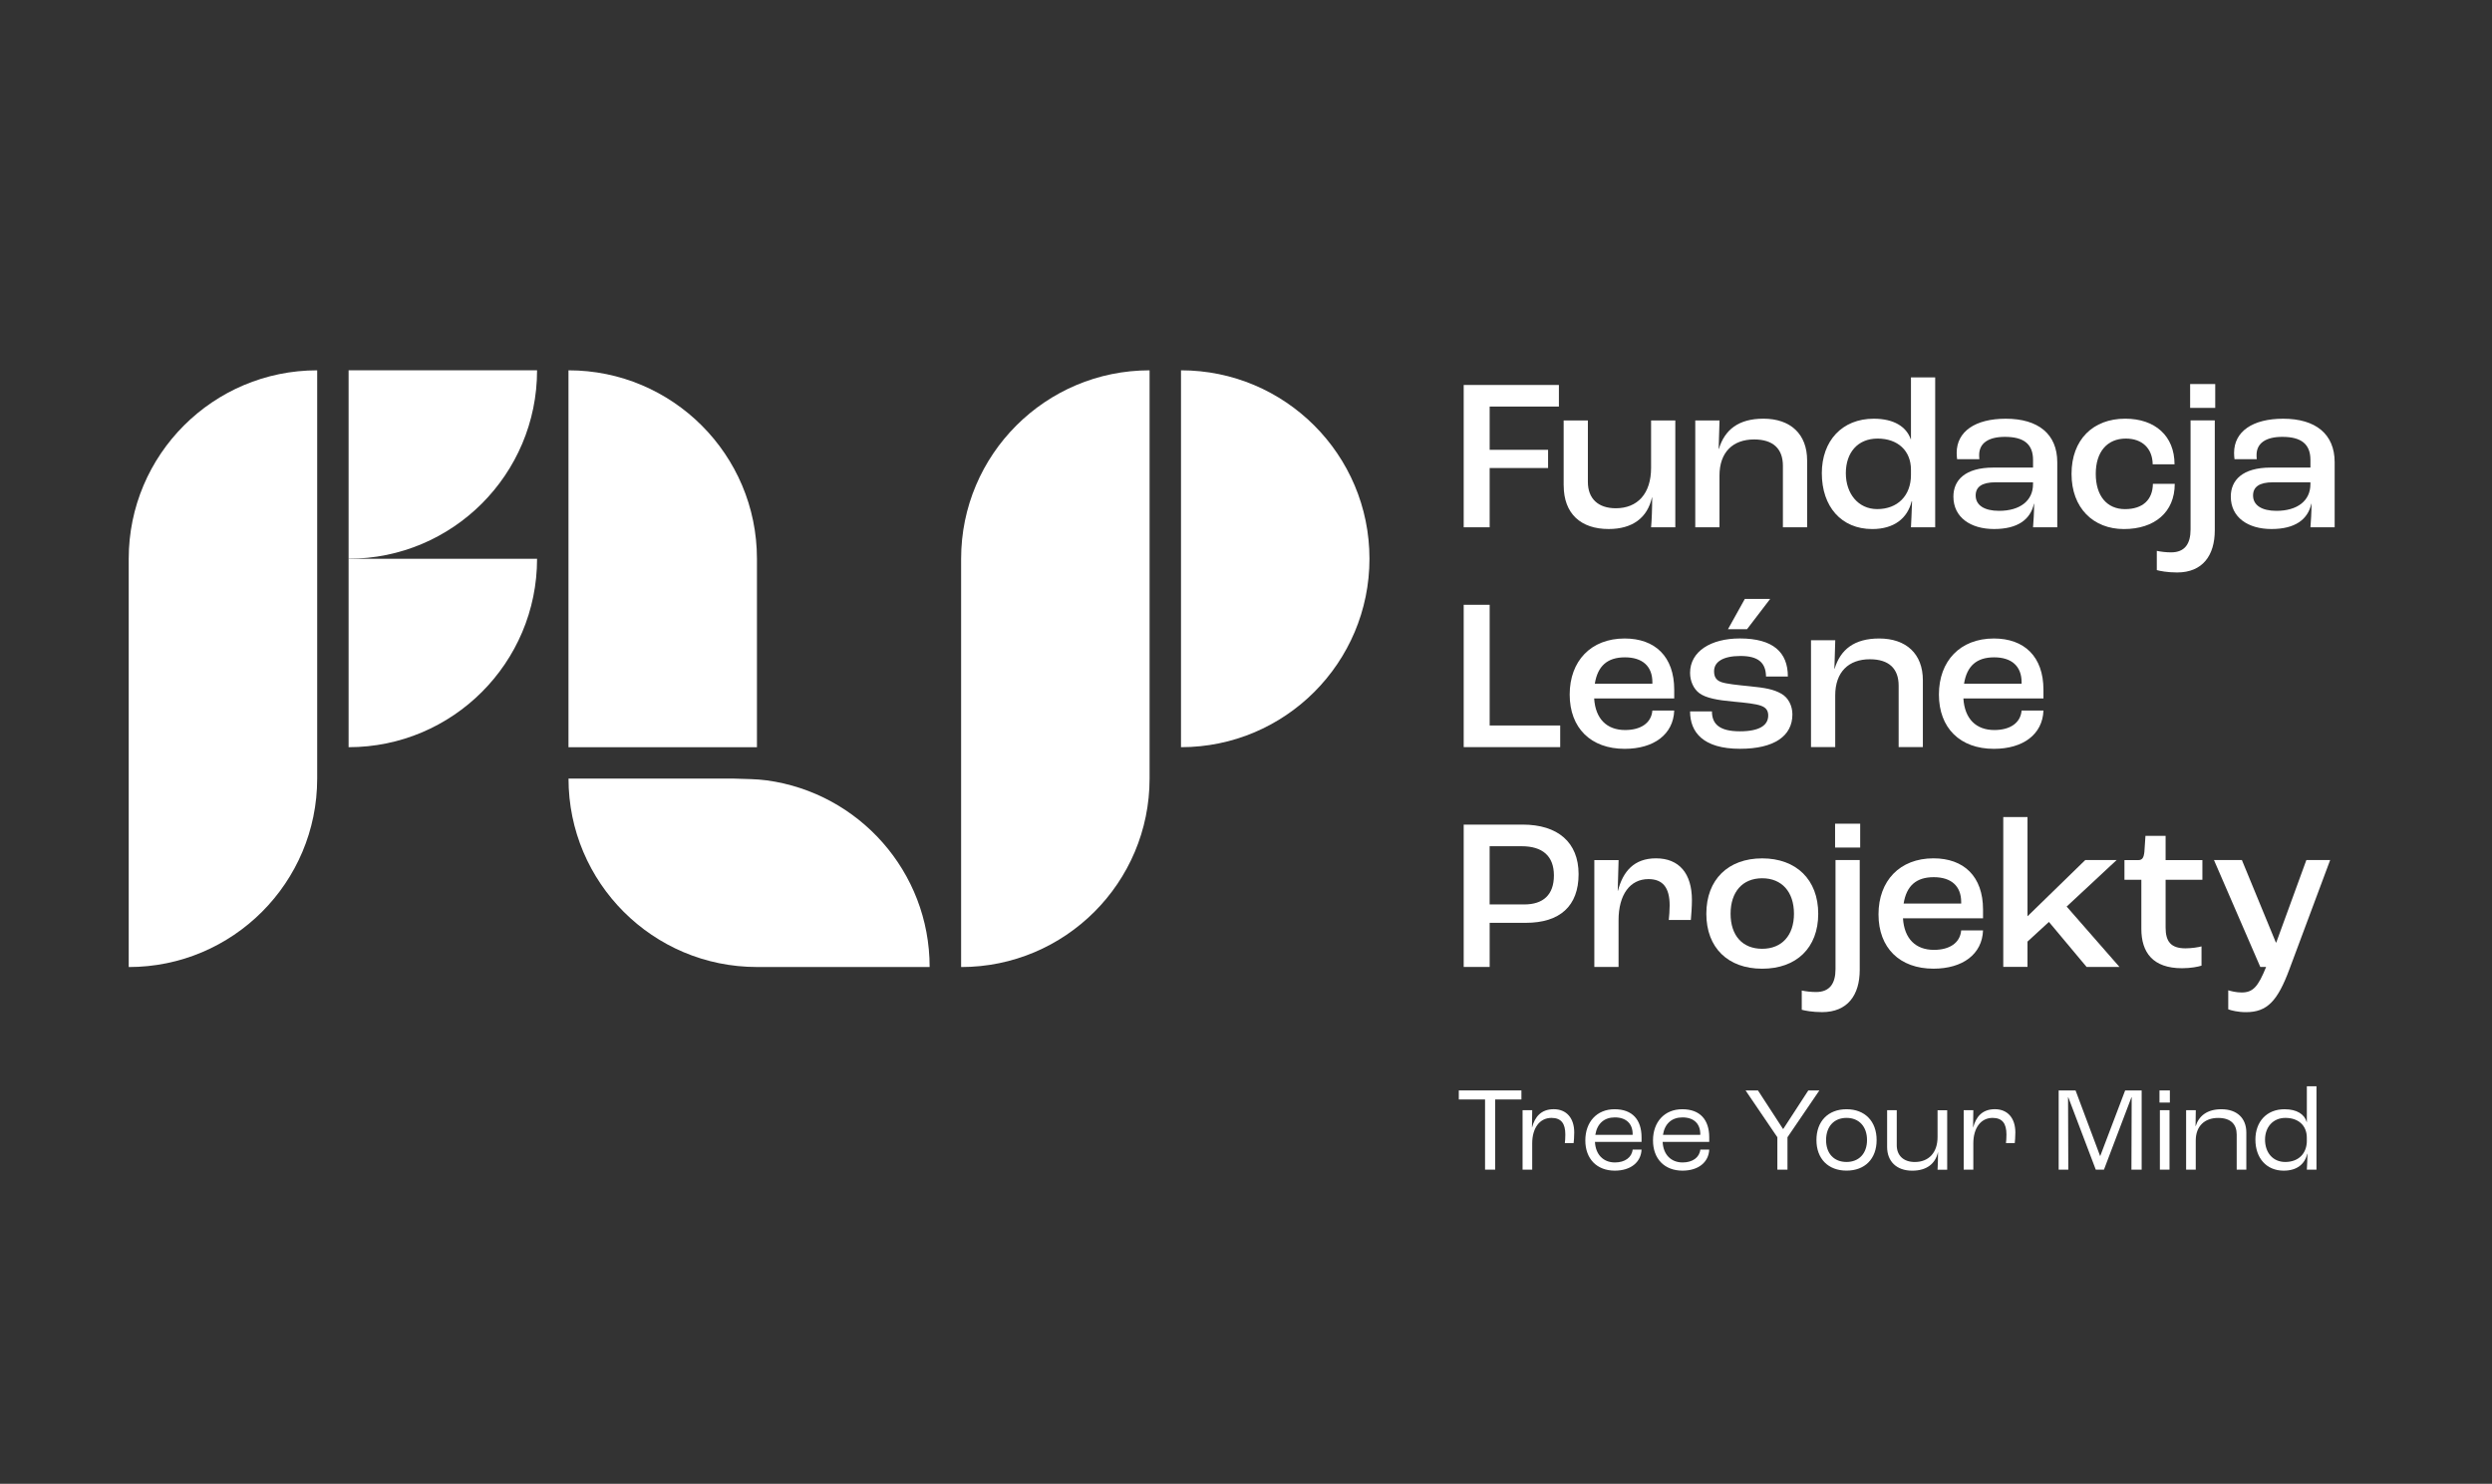 <?xml version="1.0" encoding="UTF-8"?> <svg xmlns="http://www.w3.org/2000/svg" id="Layer_1" data-name="Layer 1" viewBox="0 0 714.01 425.2"><rect x="0" y="0" width="714.01" height="425.2" fill="#333333" stroke="none"/><defs><style> .cls-1 { fill: #fff; } </style></defs><g><g><path class="cls-1" d="M338.38,106.12v108c29.82,0,54-24.18,54-54s-24.18-54-54-54Z"></path><path class="cls-1" d="M90.88,223.12v-117c-29.82,0-54,24.18-54,54v63h0v54c29.82,0,54-24.18,54-54h0Z"></path><path class="cls-1" d="M329.38,223.12v-117c-29.82,0-54,24.18-54,54v63h0v54c29.82,0,54-24.18,54-54h0Z"></path><path class="cls-1" d="M219.7,223.63c-1.51-.2-3.03-.31-4.54-.36l-5.18-.16h-47.09c0,29.82,24.18,54,54,54h0s49.47,0,49.47,0c0-27.33-20.31-49.9-46.66-53.48Z"></path><path class="cls-1" d="M99.88,214.12c29.82,0,54-24.18,54-54h-54v54Z"></path><path class="cls-1" d="M153.88,106.12h-54v54c29.82,0,54-24.18,54-54Z"></path><path class="cls-1" d="M216.88,214.12v-54c0-29.82-24.18-54-54-54v108h54Z"></path></g><g><path class="cls-1" d="M419.38,110.31h27.28v6.2h-19.84v12.4h16.74v5.21h-16.74v16.99h-7.44v-40.79Z"></path><path class="cls-1" d="M448.02,139.08v-18.6h6.94v17.61c0,4.84,2.98,7.56,8,7.56,6.2,0,10.11-4.15,10.11-11.59v-13.58h6.94v30.63h-6.94c.19-2.05.31-5.33.31-8.56h-.06c-1.3,5.83-5.58,9.05-12.4,9.05-8,0-12.89-4.4-12.89-12.52Z"></path><path class="cls-1" d="M485.74,120.48h6.94l-.25,8.18h.06c1.67-5.52,5.64-8.68,12.77-8.68,7.75,0,12.52,4.4,12.52,11.96v19.16h-6.94v-17.61c0-4.83-2.73-7.56-8.25-7.56-6.08,0-9.92,3.66-9.92,10.35v14.82h-6.94v-30.63Z"></path><path class="cls-1" d="M521.99,135.61c0-9.24,5.77-15.62,14.88-15.62,5.77,0,9.36,2.29,10.6,5.89h.06v-17.73h6.94v42.96h-6.94c.12-1.8.19-4.46.31-7.44h-.12c-1.18,4.84-5.02,7.94-11.28,7.94-8.87,0-14.45-6.45-14.45-16ZM547.53,136.1v-1.49c0-5.46-3.78-8.93-9.55-8.93s-9.11,4.09-9.11,9.92,3.53,10.29,8.99,10.29c5.83,0,9.67-3.84,9.67-9.79Z"></path><path class="cls-1" d="M559.69,142.3c0-4.65,3.29-8.31,11.47-8.31h11.35v-2.17c0-4.59-2.67-6.63-8.06-6.63-4.71,0-7.38,1.8-7.38,5.21,0,.19,0,.68.06,1.18h-6.38c-.06-.43-.12-1.24-.12-1.8,0-6.14,5.33-9.79,14.07-9.79,9.3,0,14.75,4.4,14.75,12.46v18.66h-6.94c.12-1.49.31-4.28.31-6.76h-.06c-.99,4.53-4.65,7.25-11.41,7.25s-11.66-3.35-11.66-9.3ZM582.5,138.77v-.56h-10.73c-3.97,0-5.7,1.36-5.7,3.78,0,2.79,2.48,4.4,6.7,4.4,6.01,0,9.73-2.91,9.73-7.62Z"></path><path class="cls-1" d="M593.54,135.79c0-9.79,6.14-15.81,15.38-15.81,8.56,0,14.13,4.96,14.13,13.08h-6.26c-.06-4.59-3.04-7.38-7.69-7.38-5.33,0-8.62,3.78-8.62,10.11s3.22,10.11,8.37,10.11,7.94-2.73,8-7.25h6.26c0,8.18-5.83,12.96-14.57,12.96s-15-6.01-15-15.81Z"></path><path class="cls-1" d="M617.97,163.38v-5.52c1.18.25,2.67.43,4.09.43,3.91,0,5.58-2.42,5.58-6.57v-31.25h6.94v31.49c0,7.19-3.47,12.09-10.79,12.09-2.79,0-4.96-.43-5.83-.68ZM627.52,110.06h7.19v6.82h-7.19v-6.82Z"></path><path class="cls-1" d="M639.17,142.3c0-4.65,3.29-8.31,11.47-8.31h11.35v-2.17c0-4.59-2.67-6.63-8.06-6.63-4.71,0-7.38,1.8-7.38,5.21,0,.19,0,.68.06,1.18h-6.38c-.06-.43-.12-1.24-.12-1.8,0-6.14,5.33-9.79,14.07-9.79,9.3,0,14.75,4.4,14.75,12.46v18.66h-6.94c.12-1.49.31-4.28.31-6.76h-.06c-.99,4.53-4.65,7.25-11.41,7.25s-11.66-3.35-11.66-9.3ZM661.98,138.77v-.56h-10.73c-3.97,0-5.7,1.36-5.7,3.78,0,2.79,2.48,4.4,6.7,4.4,6.01,0,9.73-2.91,9.73-7.62Z"></path><path class="cls-1" d="M419.38,173.31h7.44v34.59h20.21v6.2h-27.65v-40.79Z"></path><path class="cls-1" d="M479.7,200.15h-22.94c.37,5.89,3.66,9.05,8.87,9.05,4.46,0,7.5-1.98,7.81-5.58h6.26c-.25,6.82-5.83,10.97-14.2,10.97-9.67,0-15.75-5.95-15.75-15.56s6.08-16.06,15.75-16.06c8.68,0,14.2,5.15,14.2,14.69v2.48ZM473.44,195.5c0-4.59-2.85-7.13-7.87-7.13s-7.81,2.48-8.62,7.56h16.49v-.43Z"></path><path class="cls-1" d="M484.25,203.87h6.26c0,3.53,2.05,5.7,8,5.7,5.64,0,8.12-1.74,8.12-4.53,0-1.18-.43-2.23-2.05-2.79-1.49-.56-4.4-.87-7.81-1.18-4.77-.43-8-1.05-9.86-2.42-1.67-1.24-2.67-3.47-2.67-5.83,0-6.14,5.95-9.86,14.26-9.86,9.55,0,13.76,3.97,13.76,10.91h-6.26c-.06-3.97-2.23-5.89-7.32-5.89s-7.56,1.74-7.56,4.34c0,1.3.31,2.54,2.11,3.16,1.49.5,4.4.81,8.12,1.18,4.34.43,6.82.87,8.99,2.11,2.05,1.12,3.22,3.47,3.22,5.95,0,6.2-5.21,9.86-15,9.86-10.54,0-14.32-4.71-14.32-10.73ZM499.94,171.63h7.25l-6.63,8.68h-5.46l4.83-8.68Z"></path><path class="cls-1" d="M518.9,183.47h6.94l-.25,8.18h.06c1.67-5.52,5.64-8.68,12.77-8.68,7.75,0,12.52,4.4,12.52,11.96v19.16h-6.94v-17.61c0-4.83-2.73-7.56-8.25-7.56-6.08,0-9.92,3.66-9.92,10.35v14.82h-6.94v-30.63Z"></path><path class="cls-1" d="M585.49,200.15h-22.94c.37,5.89,3.66,9.05,8.87,9.05,4.46,0,7.5-1.98,7.81-5.58h6.26c-.25,6.82-5.83,10.97-14.2,10.97-9.67,0-15.75-5.95-15.75-15.56s6.08-16.06,15.75-16.06c8.68,0,14.2,5.15,14.2,14.69v2.48ZM579.23,195.5c0-4.59-2.85-7.13-7.87-7.13s-7.81,2.48-8.62,7.56h16.49v-.43Z"></path><path class="cls-1" d="M419.38,236.3h16.86c10.11,0,16.06,5.08,16.06,14.2s-5.33,13.95-15.13,13.95h-10.35v12.65h-7.44v-40.79ZM436.74,259.18c5.39,0,8.49-2.73,8.49-8.31s-3.29-8.37-9.24-8.37h-9.18v16.68h9.92Z"></path><path class="cls-1" d="M456.82,246.47h6.94l-.25,8.8h.06c1.43-5.52,4.59-9.3,10.91-9.3,6.63,0,10.29,4.34,10.29,11.96,0,1.92-.19,4.4-.31,5.7h-6.32c.12-1.18.25-2.73.25-4.15,0-5.15-1.98-7.56-6.08-7.56-5.27,0-8.56,4.46-8.56,11.78v13.39h-6.94v-30.63Z"></path><path class="cls-1" d="M488.9,261.85c0-9.8,6.26-15.87,16-15.87s16.06,6.08,16.06,15.87-6.26,15.75-16.06,15.75-16-6.01-16-15.75ZM514.01,261.85c0-6.26-3.47-10.17-9.11-10.17s-9.05,3.91-9.05,10.17,3.41,10.04,9.05,10.04,9.11-3.84,9.11-10.04Z"></path><path class="cls-1" d="M516.24,289.37v-5.52c1.18.25,2.67.43,4.09.43,3.91,0,5.58-2.42,5.58-6.57v-31.25h6.94v31.49c0,7.19-3.47,12.09-10.79,12.09-2.79,0-4.96-.43-5.83-.68ZM525.79,236.05h7.19v6.82h-7.19v-6.82Z"></path><path class="cls-1" d="M568.18,263.15h-22.94c.37,5.89,3.66,9.05,8.87,9.05,4.46,0,7.5-1.98,7.81-5.58h6.26c-.25,6.82-5.83,10.97-14.2,10.97-9.67,0-15.75-5.95-15.75-15.56s6.08-16.06,15.75-16.06c8.68,0,14.2,5.15,14.2,14.69v2.48ZM561.92,258.5c0-4.59-2.85-7.13-7.87-7.13s-7.81,2.48-8.62,7.56h16.49v-.43Z"></path><path class="cls-1" d="M573.98,234.13h6.94v28.39h.06l16.49-16.06h8.99l-14.32,13.33,15.13,17.3h-9.42l-10.79-12.9-6.14,5.64v7.25h-6.94v-42.96Z"></path><path class="cls-1" d="M613.54,266.19v-14.07h-4.84v-5.64h3.91c1.18,0,1.61-.62,1.8-2.36l.31-4.59h5.77v6.94h10.54v5.64h-10.54v13.7c0,3.97,1.49,5.95,5.7,5.95,1.74,0,3.72-.31,4.59-.56v5.52c-.93.31-3.04.74-5.58.74-8.37,0-11.66-4.53-11.66-11.28Z"></path><path class="cls-1" d="M638.44,289.25v-5.46c.87.25,2.29.62,3.84.62,3.22,0,4.71-1.61,7.01-7.32h-1.67l-13.27-30.63h8l9.73,23.62h.12l8.62-23.62h6.82l-11.66,31.25c-3.41,9.18-6.39,12.34-12.46,12.34-2.36,0-4.22-.5-5.08-.81Z"></path></g></g><g><path class="cls-1" d="M425.5,315.07h-7.52v-2.59h17.94v2.59h-7.52v20.11h-2.9v-20.11Z"></path><path class="cls-1" d="M436.25,318.14h2.76l-.07,4.93h.03c.79-2.97,2.55-5.21,6.21-5.21s5.87,2.55,5.87,6.66c0,1.17-.1,2.42-.17,3.04h-2.52c.07-.52.14-1.38.14-2.45,0-3.14-1.17-4.76-3.97-4.76-3.48,0-5.52,3.04-5.52,7.28v7.56h-2.76v-17.04Z"></path><path class="cls-1" d="M470.34,327.22h-13.35c.17,3.62,2.38,5.9,5.73,5.9,2.86,0,4.83-1.45,5.07-3.69h2.55c-.17,3.69-3.17,6.04-7.66,6.04-5.14,0-8.45-3.38-8.45-8.66s3.28-8.94,8.38-8.94,7.73,3,7.73,8.07v1.28ZM467.79,325.01c0-3-1.86-4.8-5.11-4.8-3.04,0-5.07,1.76-5.59,5h10.69v-.21Z"></path><path class="cls-1" d="M489.73,327.22h-13.35c.17,3.62,2.38,5.9,5.73,5.9,2.86,0,4.83-1.45,5.07-3.69h2.55c-.17,3.69-3.17,6.04-7.66,6.04-5.14,0-8.45-3.38-8.45-8.66s3.28-8.94,8.38-8.94,7.73,3,7.73,8.07v1.28ZM487.17,325.01c0-3-1.86-4.8-5.11-4.8-3.04,0-5.07,1.76-5.59,5h10.69v-.21Z"></path><path class="cls-1" d="M509.25,325.9l-9.11-13.42h3.55l7.18,11.04h.07l7.18-11.04h3.17l-9.14,13.42v9.28h-2.9v-9.28Z"></path><path class="cls-1" d="M520.45,326.7c0-5.38,3.35-8.83,8.62-8.83s8.62,3.45,8.62,8.83-3.35,8.76-8.62,8.76-8.62-3.42-8.62-8.76ZM534.94,326.7c0-3.86-2.28-6.35-5.87-6.35s-5.86,2.48-5.86,6.35,2.28,6.28,5.86,6.28,5.87-2.45,5.87-6.28Z"></path><path class="cls-1" d="M540.7,328.67v-10.52h2.76v10.04c0,2.93,1.93,4.8,5.17,4.8,3.97,0,6.52-2.66,6.52-7.14v-7.69h2.76v17.04h-2.76c.07-1.14.14-3.28.14-5h-.03c-.72,3.21-3.14,5.28-7.38,5.28-4.45,0-7.18-2.66-7.18-6.8Z"></path><path class="cls-1" d="M562.64,318.14h2.76l-.07,4.93h.03c.79-2.97,2.55-5.21,6.21-5.21s5.87,2.55,5.87,6.66c0,1.17-.1,2.42-.17,3.04h-2.52c.07-.52.14-1.38.14-2.45,0-3.14-1.17-4.76-3.97-4.76-3.48,0-5.52,3.04-5.52,7.28v7.56h-2.76v-17.04Z"></path><path class="cls-1" d="M589.86,312.48h4.83l7.04,18.8h.03l7.14-18.8h4.73v22.7h-2.93l.07-20.73h-.07l-7.87,20.73h-2.35l-7.87-20.73h-.07l.07,20.73h-2.76v-22.7Z"></path><path class="cls-1" d="M618.74,312.48h2.97v3.48h-2.97v-3.48ZM618.85,318.14h2.76v17.04h-2.76v-17.04Z"></path><path class="cls-1" d="M626.38,318.14h2.76l-.07,4.59h.03c.93-2.97,3.31-4.86,7.38-4.86,4.49,0,7.14,2.59,7.14,6.66v10.66h-2.76v-10.07c0-2.9-1.66-4.76-5.31-4.76-3.9,0-6.42,2.38-6.42,6.45v8.38h-2.76v-17.04Z"></path><path class="cls-1" d="M646.22,326.56c0-5.07,3.17-8.69,8.35-8.69,3.55,0,5.73,1.45,6.35,3.69h.04v-10.28h2.76v23.91h-2.76c.1-1.52.14-3.04.17-4.55h-.07c-.66,2.93-2.93,4.83-6.73,4.83-4.93,0-8.11-3.59-8.11-8.9ZM660.95,326.87v-.86c0-3.45-2.38-5.66-6.14-5.66-3.55,0-5.83,2.66-5.83,6.21,0,3.79,2.28,6.42,5.8,6.42,3.76,0,6.18-2.38,6.18-6.11Z"></path></g></svg> 